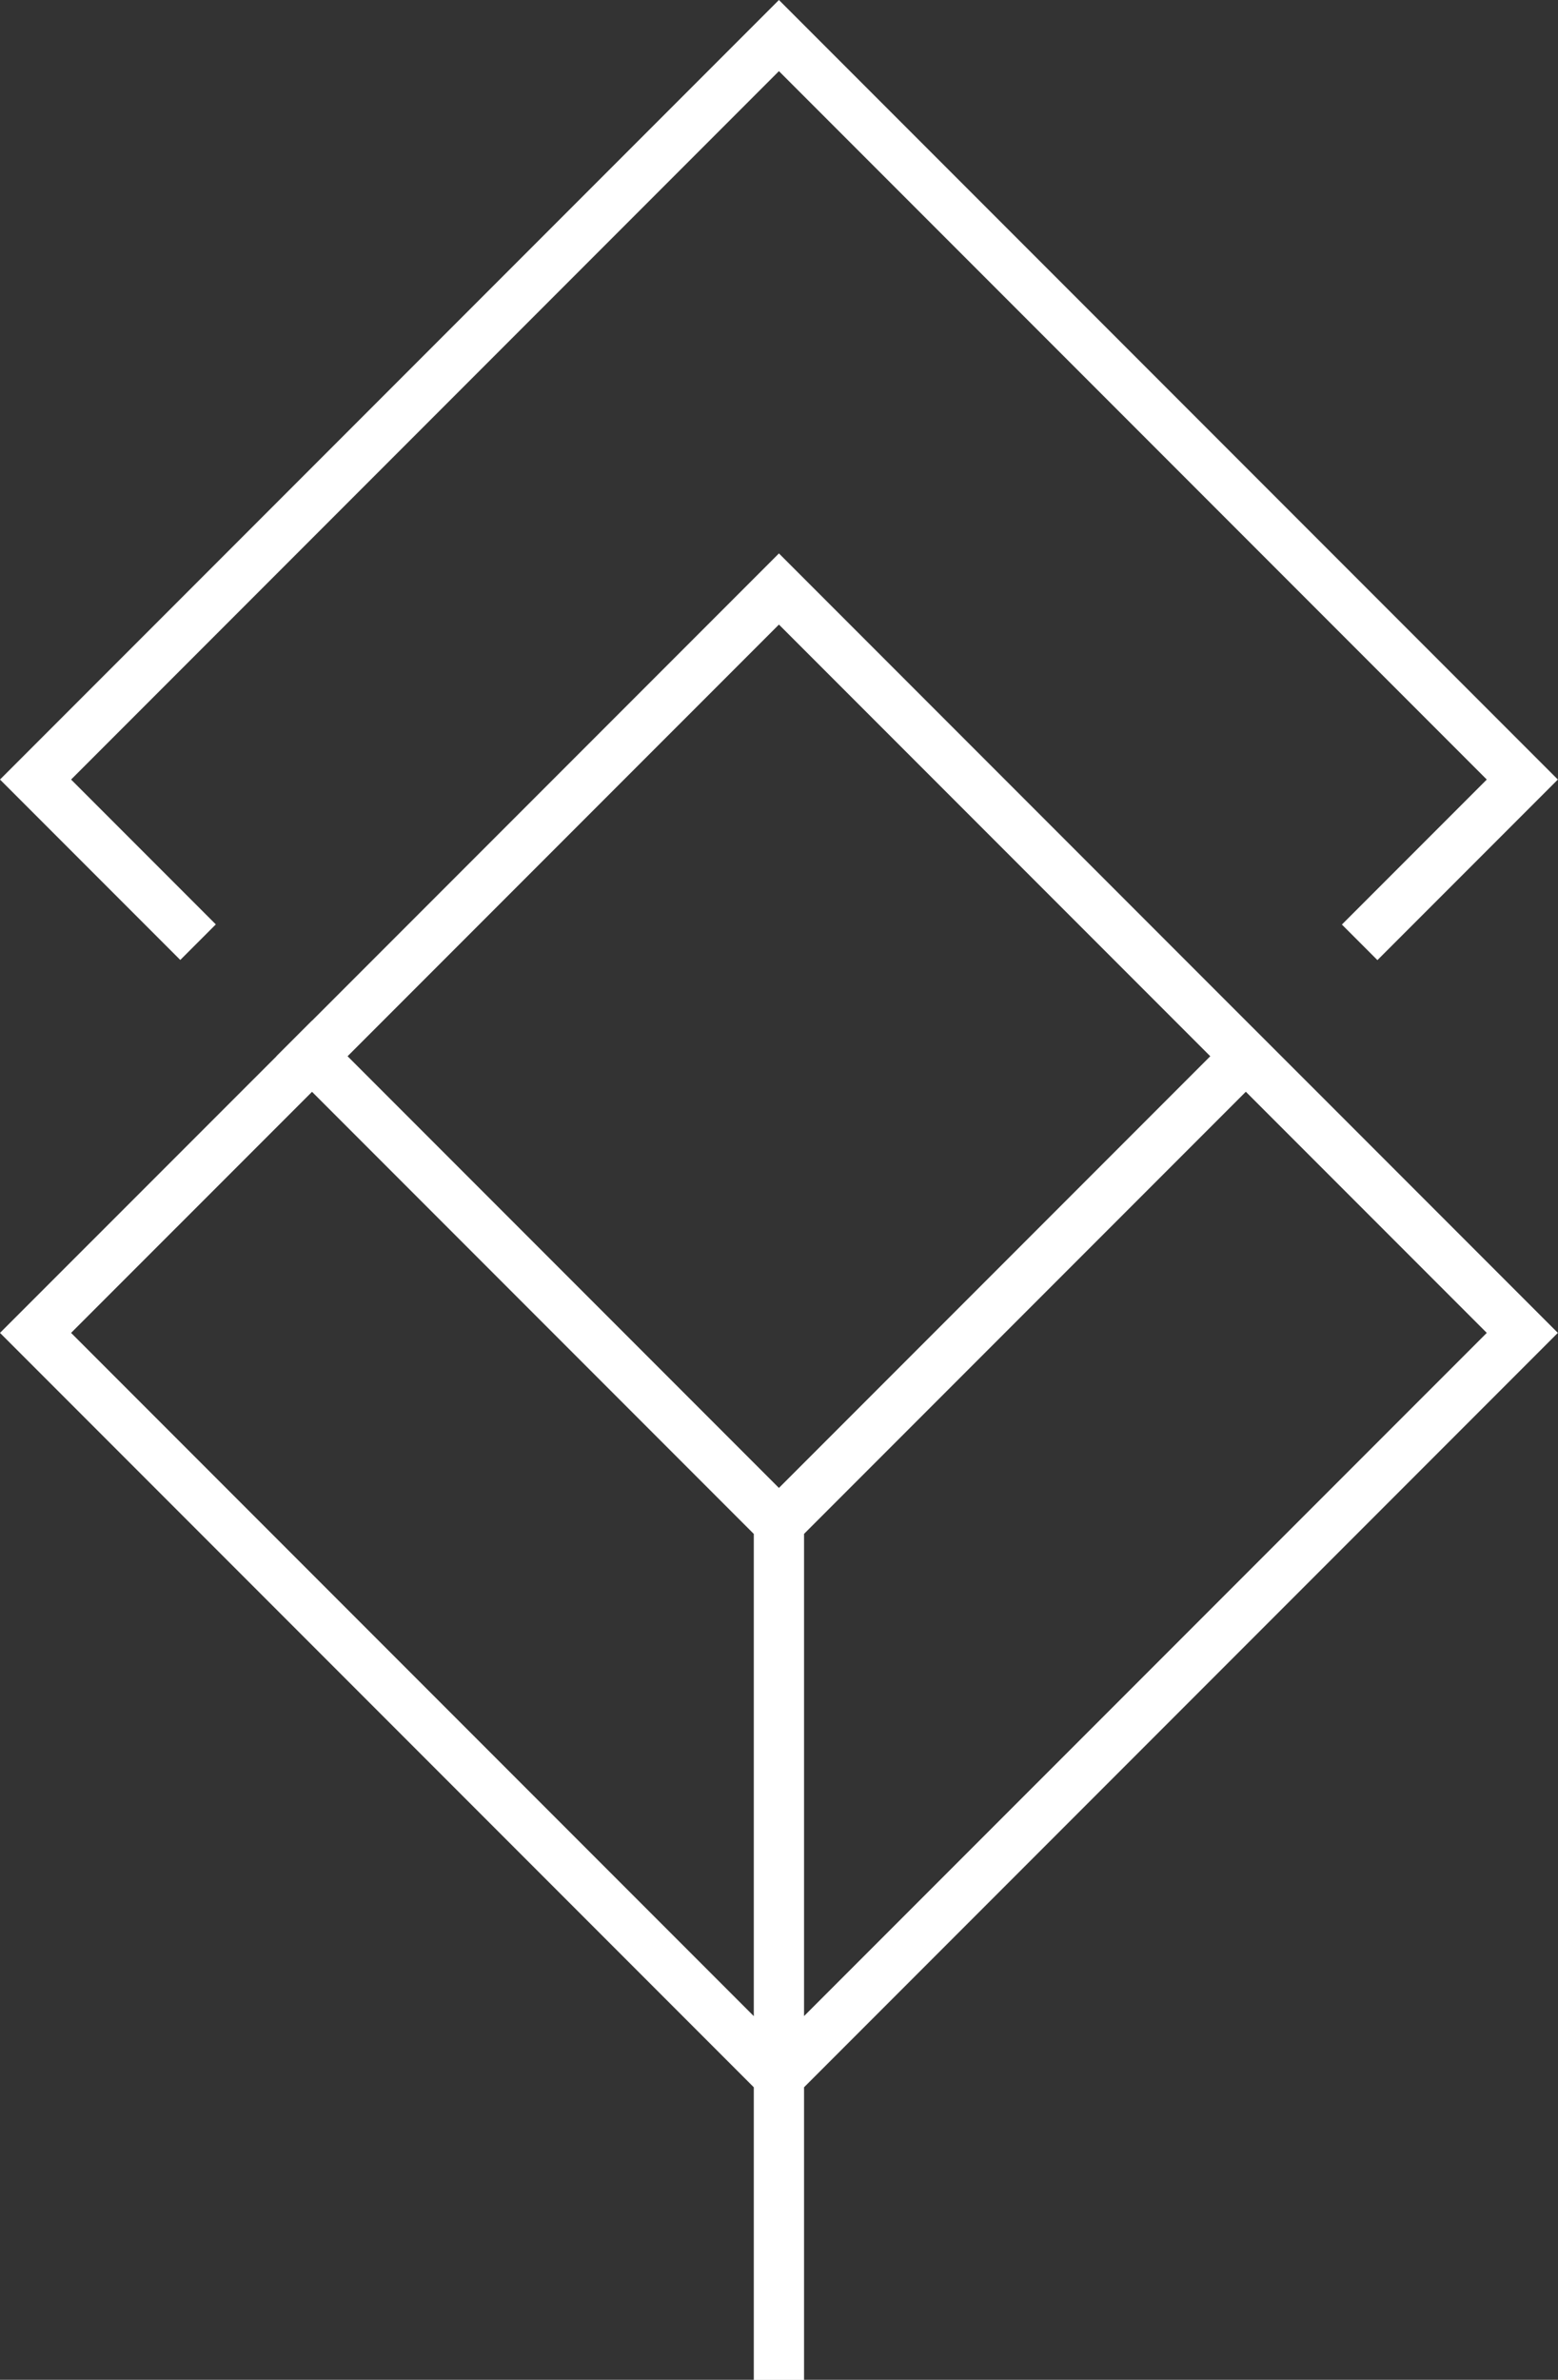 <?xml version="1.0" encoding="UTF-8" standalone="no"?><svg xmlns="http://www.w3.org/2000/svg" xmlns:xlink="http://www.w3.org/1999/xlink" fill="#ffffff" height="331.2" preserveAspectRatio="xMidYMid meet" version="1" viewBox="0.0 0.0 217.0 331.2" width="217" zoomAndPan="magnify"><rect x="0.0" y="0.0" width="217.0" height="331.2" fill="#333333" stroke="none"/><g id="change1_1"><path d="M25.11,133.6L0,108.49L108.49,0l108.49,108.49l-25.13,25.13l-4.95-4.95l20.18-20.18L108.49,9.9L9.9,108.49l20.16,20.16 L25.11,133.6z M183.42,151.94l33.56,33.56L111.99,290.49v40.73h-7v-40.73L0,185.5L38.51,147l-0.01-0.01l4.95-4.95l0.01,0.01 l65.03-65.03l61.55,61.55l0,0L183.42,151.94L183.42,151.94z M104.99,213.48l-61.53-61.53L9.9,185.5l95.09,95.09V213.48z M168.57,147 l-60.08-60.08L48.41,147l60.08,60.08L168.57,147z M207.08,185.5l-33.56-33.56l-61.53,61.53v67.11L207.08,185.5z" fill="inherit"/></g></svg>